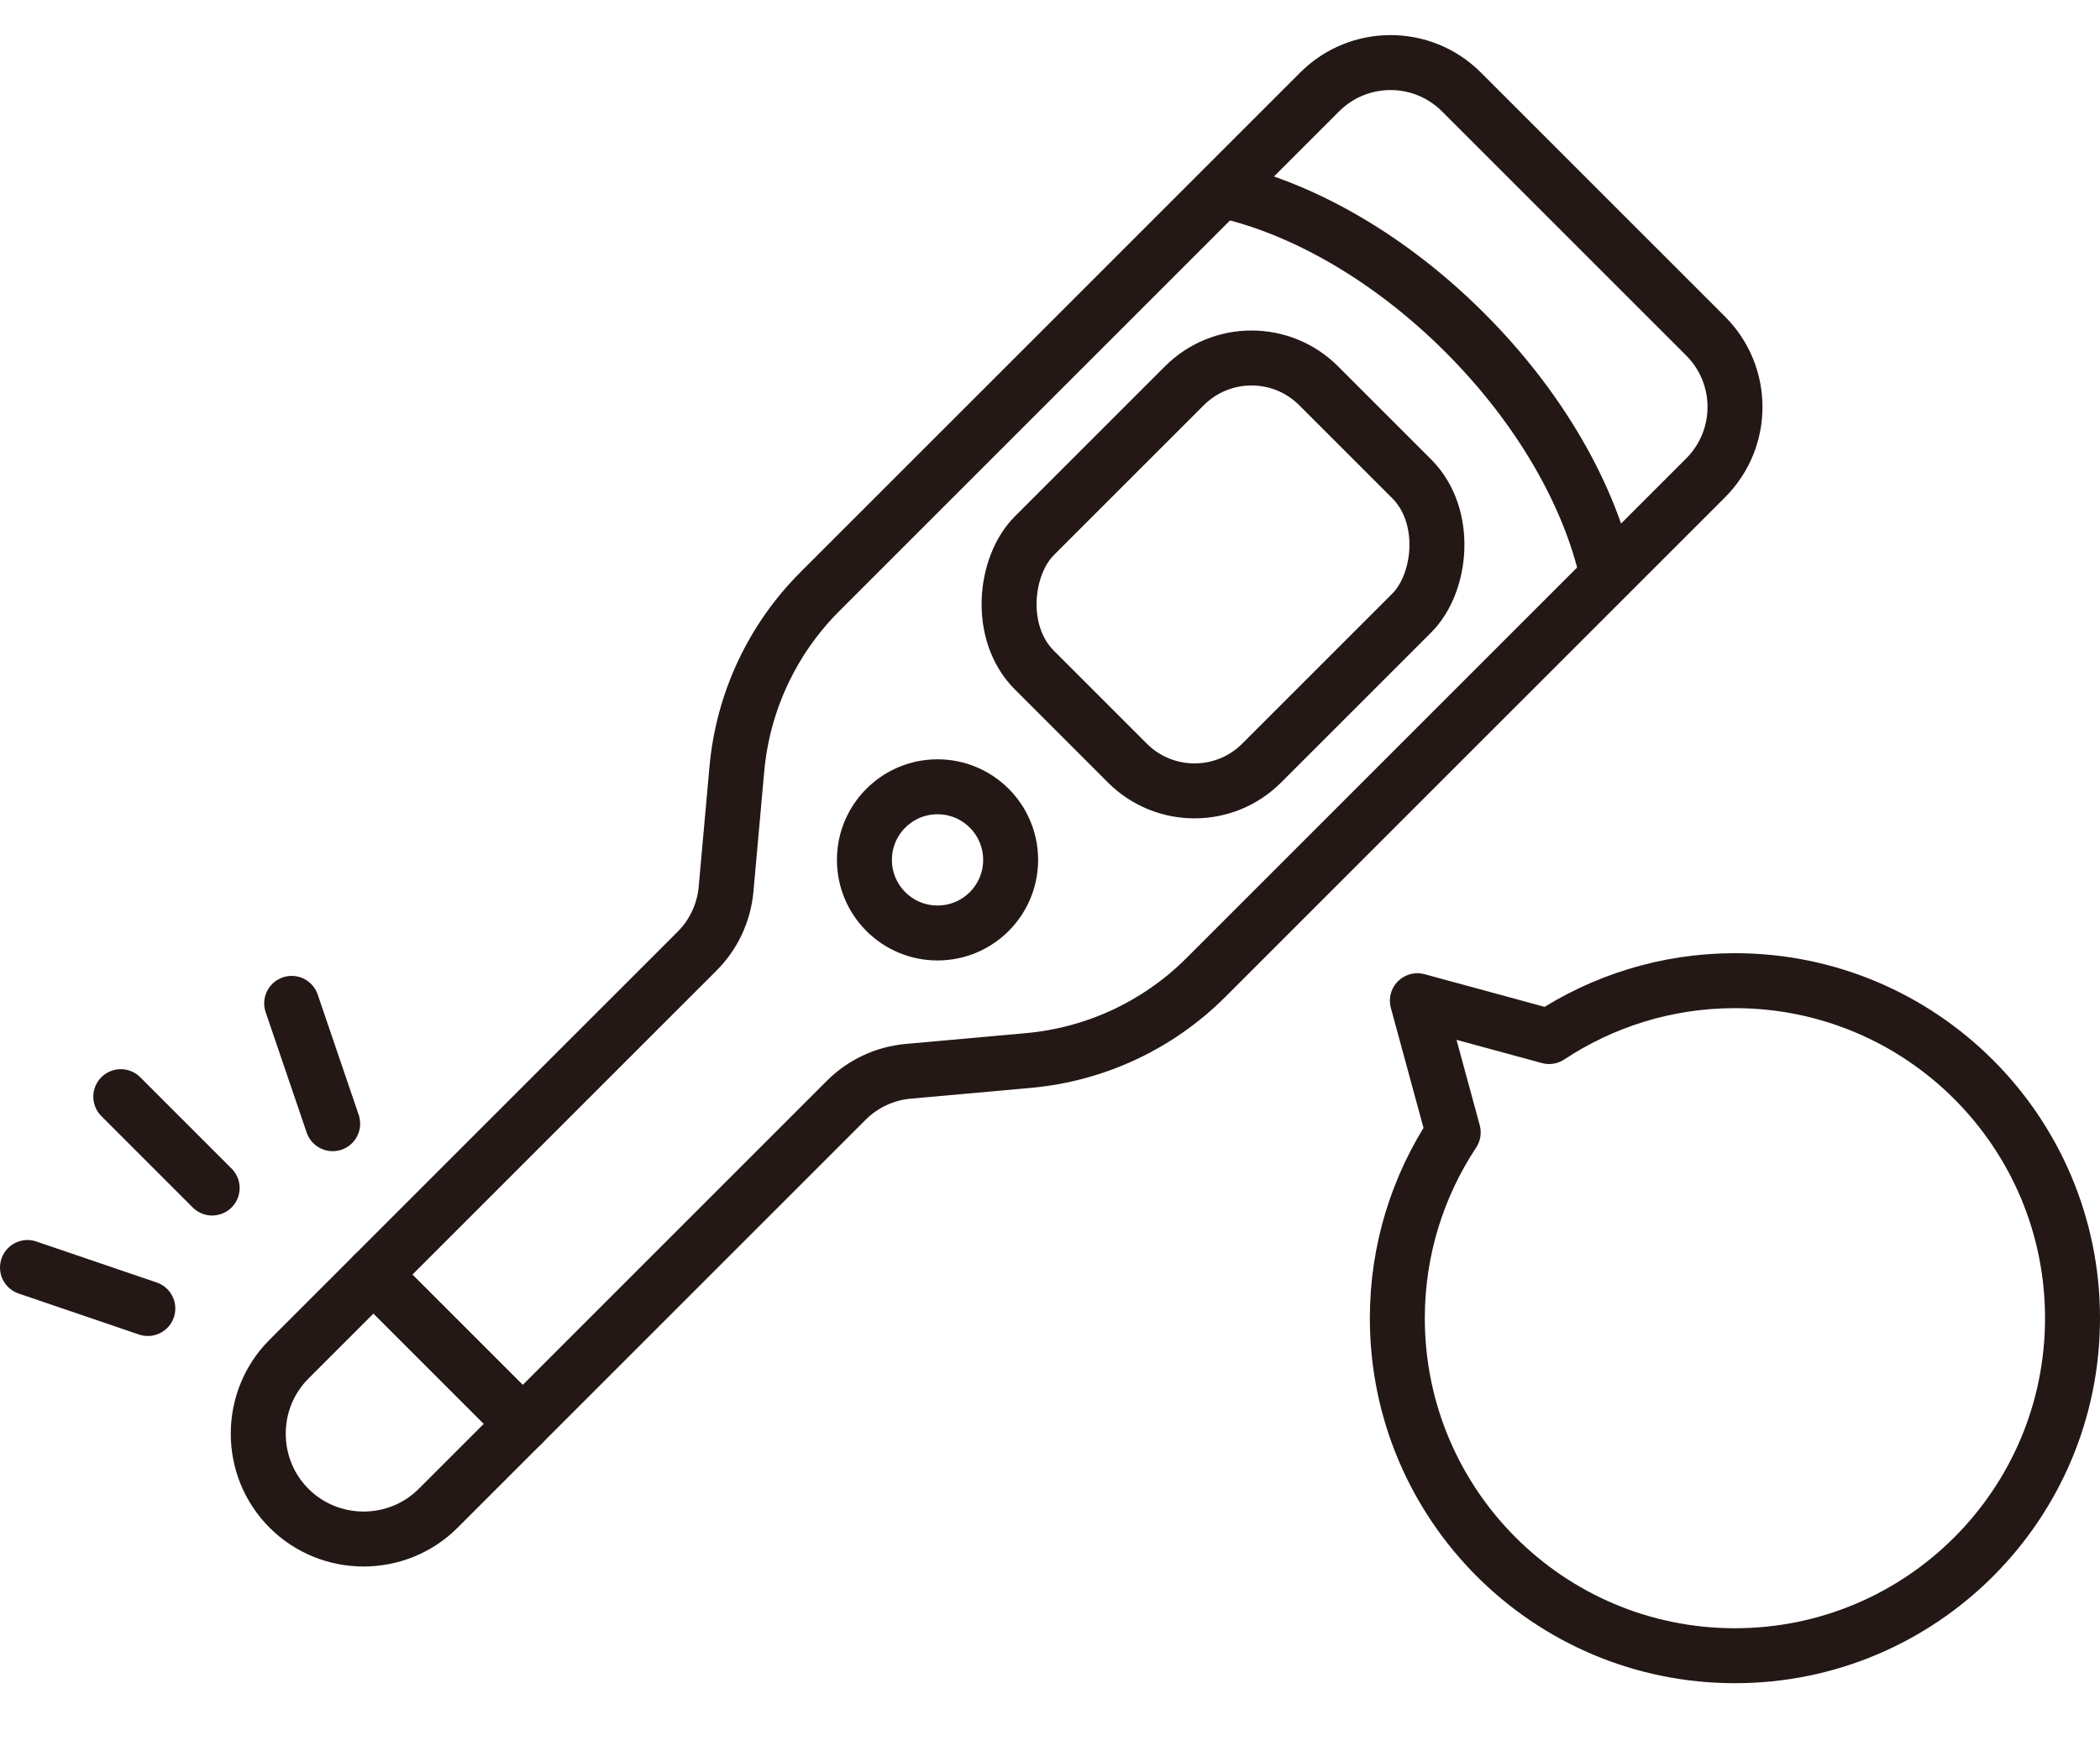 <?xml version="1.0" encoding="UTF-8"?>
<svg id="_イヤー_4" data-name="レイヤー 4" xmlns="http://www.w3.org/2000/svg" width="114.613" height="95.301" viewBox="0 0 114.613 95.301">
  <defs>
    <style>
      .cls-1 {
        fill: none;
        stroke: #231815;
        stroke-linecap: round;
        stroke-linejoin: round;
        stroke-width: 3px;
      }
    </style>
  </defs>
  <g>
    <g>
      <line class="cls-1" x1="1.5" y1="69.192" x2="8.068" y2="71.43"/>
      <line class="cls-1" x1="6.592" y1="59.865" x2="11.579" y2="64.853"/>
      <line class="cls-1" x1="15.919" y1="54.773" x2="18.157" y2="61.341"/>
    </g>
    <g>
      <g>
        <rect class="cls-1" x="57.976" y="20.386" width="17.547" height="21.945" rx="5.183" ry="5.183" transform="translate(41.724 -38.015) rotate(45)"/>
        <path class="cls-1" d="M40.216,41.979l-.589,6.562c-.115,1.277-.674,2.473-1.581,3.38l-17.661,17.661,8.141,8.141,17.661-17.661c.907-.906,2.103-1.466,3.38-1.581l6.562-.589c3.658-.329,7.085-1.931,9.682-4.528l27.279-27.279c2.137-2.137,2.137-5.601,0-7.738l-13.328-13.328c-2.137-2.137-5.601-2.137-7.738,0l-27.279,27.279c-2.597,2.597-4.2,6.024-4.528,9.682Z"/>
        <path class="cls-1" d="M28.526,77.723l-4.611,4.611c-2.239,2.239-5.902,2.239-8.141,0h0c-2.239-2.239-2.239-5.902,0-8.141l4.611-4.611,8.141,8.141Z"/>
        <path class="cls-1" d="M66.71,10.386c4.312,.951,9.096,3.632,13.238,7.774,4.143,4.143,6.824,8.926,7.774,13.238"/>
      </g>
      <circle class="cls-1" cx="51.168" cy="46.94" r="3.99"/>
    </g>
  </g>
  <path class="cls-1" d="M94.688,53.534c-3.749,0-7.232,1.127-10.142,3.05l-7.189-1.956,1.956,7.189c-1.923,2.91-3.05,6.393-3.05,10.142,0,10.176,8.249,18.425,18.425,18.425s18.425-8.249,18.425-18.425-8.249-18.425-18.425-18.425Z"/>
</svg>